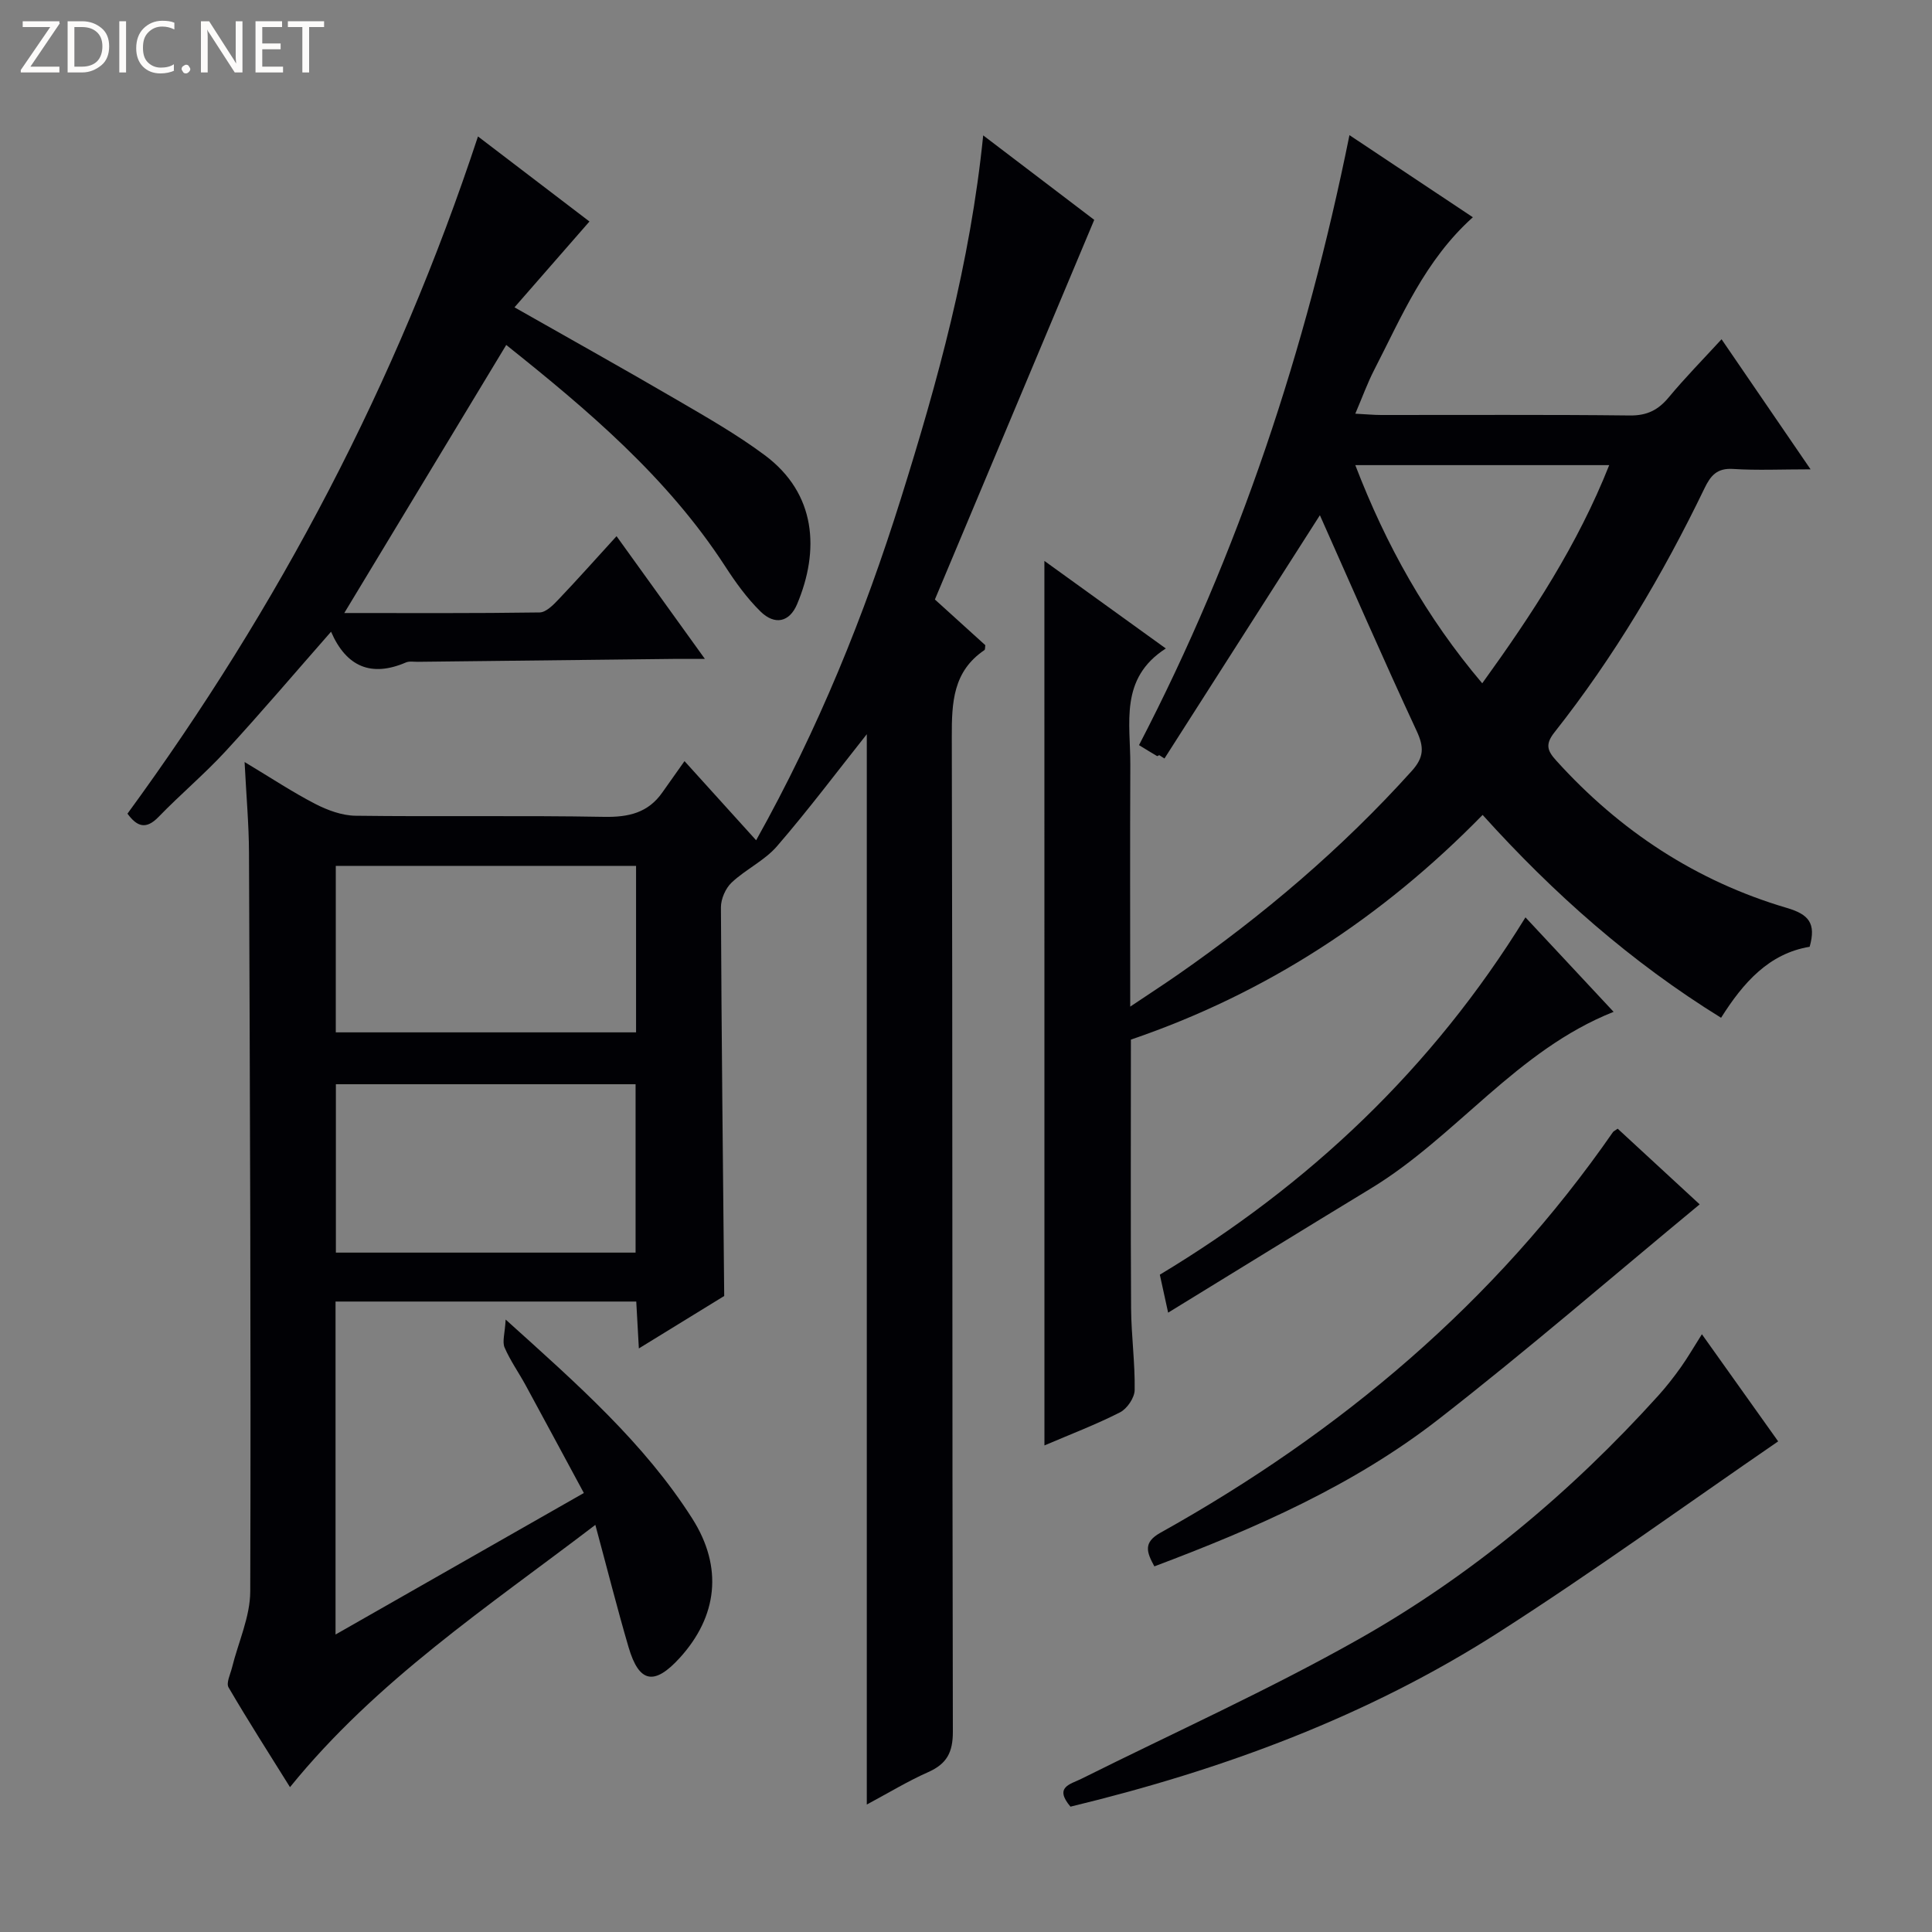 <svg enable-background="new 0 0 400 400" viewBox="0 0 400 400" xmlns="http://www.w3.org/2000/svg"><rect x="0" y="0" width="400" height="400" fill="#808080" stroke="none"/><g fill="#fcfbfa"><path d="m12.4 4.8-6.1 9h6v1.2h-8v-.5l6.1-8.9h-5.7v-1.2h7.6v.4z"/><path d="m14 15v-10.6h3c1.6 0 2.9.5 4 1.4s1.6 2.2 1.6 3.8-.5 3-1.6 3.9-2.4 1.5-4 1.5zm1.4-9.4v8.2h1.6c1.3 0 2.4-.4 3.1-1.1s1.1-1.8 1.1-3.1-.4-2.3-1.2-3-1.8-1-3.1-1z"/><path d="m26.1 4.4v10.6h-1.4v-10.6z"/><path d="m36.1 14.6c-.8.4-1.8.6-2.9.6-1.5 0-2.7-.5-3.6-1.4s-1.4-2.2-1.4-3.8c0-1.7.5-3.1 1.5-4.1s2.3-1.6 3.9-1.6c1 0 1.8.1 2.5.4v1.4c-.8-.4-1.6-.6-2.5-.6-1.2 0-2.1.4-2.9 1.2s-1.1 1.8-1.1 3.2c0 1.3.3 2.3 1 3s1.6 1.1 2.7 1.1c1 0 2-.2 2.7-.7v1.3z"/><path d="m37.6 14.3c0-.2.1-.5.3-.6s.4-.3.6-.3c.3 0 .5.1.6.3s.3.4.3.6-.1.4-.3.6-.4.3-.6.3c-.3 0-.5-.1-.6-.3s-.3-.4-.3-.6z"/><path d="m50.2 15h-1.6l-5.3-8.2c-.2-.2-.3-.5-.4-.7 0 .2.1.7.1 1.5v7.4h-1.4v-10.6h1.7l5.2 8.1c.2.4.4.6.4.7 0-.3-.1-.8-.1-1.5v-7.3h1.4z"/><path d="m58.6 15h-5.7v-10.6h5.5v1.2h-4.1v3.4h3.8v1.2h-3.8v3.6h4.3z"/><path d="m67.1 5.6h-3.1v9.4h-1.4v-9.4h-3v-1.2h7.5z"/></g><path d="m50.64 157.77c5.58 3.35 9.98 6.27 14.65 8.68 2.53 1.3 5.51 2.4 8.3 2.44 17.16.22 34.33-.08 51.49.23 5.07.09 9.11-.83 12.07-5.08 1.34-1.92 2.7-3.82 4.57-6.46 5.54 6.12 9.88 10.92 14.83 16.39 12.91-23.1 22.37-46.5 29.96-70.71 7.6-24.23 14.36-48.66 17.05-75.23 8.6 6.55 16.32 12.42 22.99 17.49-11.06 26.35-21.9 52.18-32.99 78.6 3.15 2.86 6.81 6.17 10.44 9.46-.07.41-.01.9-.19 1.02-6.5 4.4-6.77 10.82-6.75 17.93.18 68.66.06 137.32.22 205.99.01 4.3-1.26 6.67-5.11 8.38-4.22 1.87-8.19 4.29-12.71 6.71 0-74.23 0-147.96 0-221.6-6.14 7.74-12.1 15.68-18.58 23.18-2.58 2.99-6.49 4.79-9.41 7.54-1.26 1.19-2.22 3.4-2.21 5.14.12 26.63.42 53.25.68 80.45-5.19 3.19-11.12 6.83-17.67 10.86-.19-3.48-.36-6.48-.54-9.71-20.81 0-41.38 0-62.26 0v68.94c17.26-9.84 34-19.38 51.41-29.3-4.21-7.79-8.1-15.05-12.04-22.29-1.43-2.63-3.19-5.1-4.37-7.83-.52-1.21.06-2.88.22-5.79 14.95 13.47 28.7 25.59 38.63 41.19 6.43 10.1 5.23 20.27-2.59 28.86-5.27 5.78-8.42 5.2-10.6-2.24-2.37-8.1-4.43-16.28-6.87-25.3-22.26 16.99-45.31 32.2-63.22 54.3-4.16-6.68-8.59-13.58-12.72-20.65-.53-.91.37-2.72.71-4.08 1.3-5.27 3.76-10.52 3.78-15.79.16-50.99-.06-101.98-.26-152.98-.02-5.79-.55-11.58-.91-18.74zm80.95 101.57c0-11.96 0-23.51 0-34.86-20.98 0-41.54 0-62.05 0v34.86zm-62.07-80.07v34.47h62.17c0-11.64 0-23.01 0-34.47-20.87 0-41.43 0-62.17 0z" fill="#010105"/><path d="m216.23 116.13c8.32 6 16.32 11.77 25.14 18.13-9.67 6.21-7.3 15.5-7.35 24.12-.08 16.32-.02 32.65-.02 50.03 3.67-2.46 6.77-4.47 9.81-6.58 17.69-12.3 34.02-26.16 48.48-42.21 2.55-2.83 2.57-4.93 1.01-8.29-7-15.05-13.62-30.28-20.03-44.66-10.32 16.16-21.25 33.26-32.18 50.37-.36-.23-.72-.46-1.09-.7-.15.07-.36.24-.45.19-1.13-.66-2.25-1.35-3.73-2.26 20.7-39.85 34.6-81.91 43.57-126.29 8.46 5.63 16.79 11.17 25.55 17-9.95 8.93-14.73 20.54-20.41 31.57-1.42 2.76-2.48 5.71-3.93 9.1 2.2.11 3.78.27 5.35.27 17.16.02 34.33-.1 51.49.1 3.55.04 5.87-1.12 8.06-3.76 3.38-4.07 7.1-7.85 10.93-12.02 6.08 8.89 11.88 17.36 18.43 26.93-6.03 0-11.07.24-16.07-.08-3.32-.21-4.64 1.4-5.91 4.04-8.63 17.88-18.73 34.9-31.06 50.51-1.98 2.51-1.42 3.84.39 5.84 13.13 14.53 28.95 24.95 47.72 30.49 4.56 1.34 6.11 3.17 4.74 8.05-8.42 1.39-13.74 7.41-18.34 14.7-18.65-11.53-34.65-25.68-49.37-42-20.8 21.28-44.8 36.96-72.82 46.52 0 18.66-.07 37.14.04 55.62.04 5.65.83 11.29.74 16.93-.02 1.6-1.56 3.87-3.03 4.62-4.99 2.54-10.25 4.54-15.65 6.85-.01-61.17-.01-121.79-.01-183.13zm116.94-19.83c-17.71 0-34.84 0-52.57 0 6.39 16.63 14.7 31.5 26.28 45.17 10.39-14.39 19.76-28.7 26.29-45.17z" fill="#010105"/><path d="m104.81 71.42c-11.16 18.48-22.2 36.75-33.53 55.5 13.61 0 27.03.08 40.44-.12 1.33-.02 2.82-1.54 3.9-2.68 3.99-4.19 7.84-8.52 12.03-13.11 6.01 8.35 11.78 16.36 18.29 25.41-3.01 0-4.76-.02-6.51 0-17.64.2-35.28.4-52.92.6-.83.01-1.77-.17-2.48.14-7.1 3.05-12.3.97-15.49-6.37-7.59 8.64-14.55 16.84-21.82 24.73-4.39 4.76-9.38 8.95-13.89 13.61-2.62 2.71-4.47 2.01-6.44-.67 31.28-42.77 55.73-89.12 72.57-140.21 8.1 6.18 15.82 12.07 23.08 17.61-5.23 5.99-10.21 11.69-15.52 17.77 11.8 6.7 22.8 12.84 33.68 19.19 6.17 3.6 12.41 7.16 18.12 11.41 10.73 7.98 11.39 19.77 6.7 30.88-1.57 3.71-4.61 4.39-7.57 1.49-2.81-2.76-5.18-6.06-7.33-9.38-11.98-18.45-28.48-32.37-45.31-45.8z" fill="#010105"/><path d="m221.63 374.05c-3.45-4.08-.02-4.63 2.24-5.76 19.16-9.56 38.74-18.37 57.37-28.88 23.44-13.23 44-30.44 62.09-50.46 1.67-1.85 3.21-3.83 4.66-5.86 1.43-2.01 2.67-4.17 4.37-6.85 5.64 7.93 11.07 15.55 15.79 22.18-19.31 13.26-38.2 26.95-57.81 39.51-27.24 17.45-57.25 28.52-88.71 36.12z" fill="#010105"/><path d="m334.92 233.68c5.96 5.5 11.8 10.89 16.98 15.67-18.07 14.94-35.69 30.19-54.05 44.48-17.58 13.68-37.86 22.57-58.85 30.47-1.61-2.95-2.35-4.95 1.25-6.96 37.28-20.8 69.23-47.68 93.71-82.97.09-.13.26-.19.96-.69z" fill="#010105"/><path d="m334.08 209.49c-20.1 7.98-32.57 25.84-50.28 36.58-13.75 8.34-27.43 16.8-41.95 25.7-.8-3.65-1.23-5.64-1.72-7.86 30.89-18.6 56.42-42.67 75.7-73.98 6.08 6.53 12.06 12.93 18.25 19.56z" fill="#010105"/></svg>